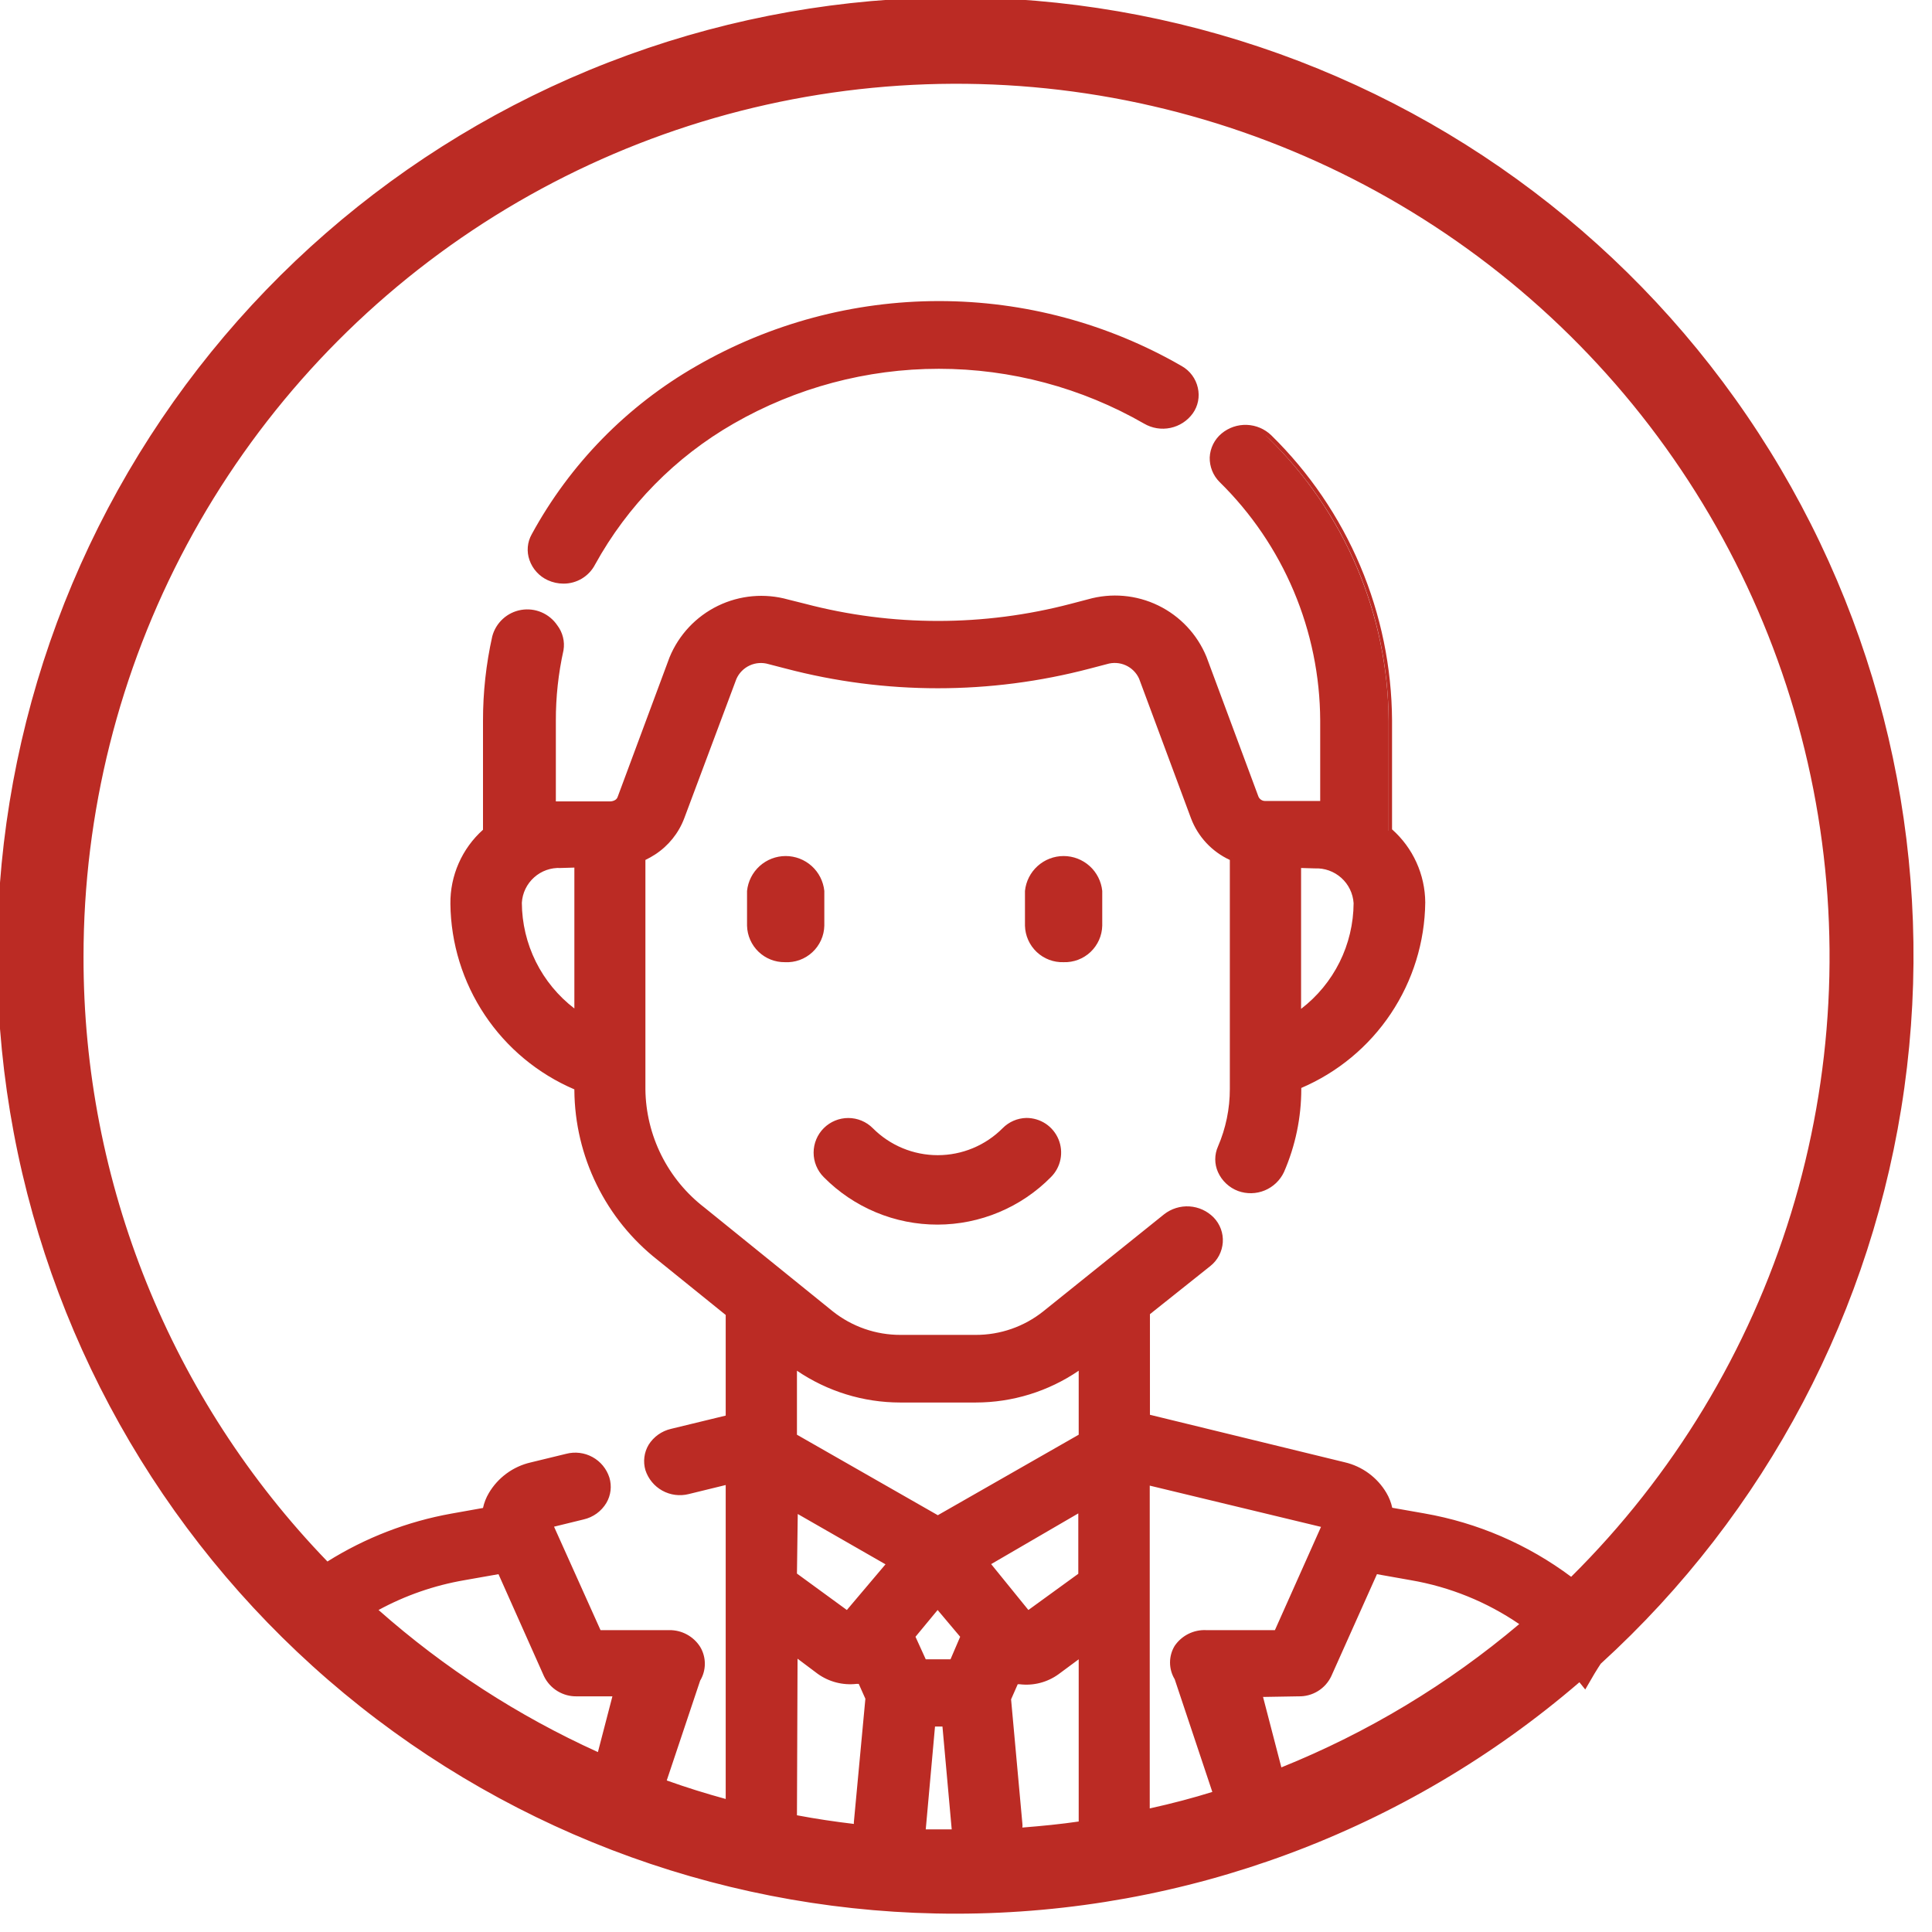<?xml version="1.0" encoding="UTF-8"?> <svg xmlns="http://www.w3.org/2000/svg" width="96" height="96" viewBox="0 0 96 96" fill="none"><path d="M27.25 28.69C27.476 28.795 27.721 28.849 27.97 28.85C28.268 28.854 28.561 28.777 28.818 28.628C29.075 28.478 29.287 28.261 29.43 28C31.049 25.054 33.447 22.608 36.36 20.93C39.48 19.132 43.019 18.186 46.62 18.186C50.221 18.186 53.76 19.132 56.88 20.93C57.246 21.148 57.68 21.22 58.096 21.133C58.513 21.046 58.882 20.806 59.13 20.46C59.252 20.294 59.337 20.103 59.378 19.901C59.419 19.699 59.417 19.491 59.37 19.29C59.321 19.082 59.23 18.886 59.103 18.714C58.976 18.542 58.815 18.398 58.63 18.29C54.981 16.184 50.843 15.075 46.63 15.075C42.417 15.075 38.278 16.184 34.63 18.29C31.207 20.264 28.394 23.142 26.5 26.61C26.401 26.788 26.34 26.985 26.321 27.189C26.302 27.392 26.325 27.596 26.39 27.79C26.546 28.192 26.855 28.516 27.25 28.69Z" fill="#BB2B24"></path><path d="M28 29C27.731 29 27.465 28.942 27.22 28.83C27.009 28.734 26.819 28.595 26.663 28.423C26.506 28.251 26.386 28.05 26.31 27.83C26.236 27.621 26.207 27.399 26.226 27.178C26.245 26.957 26.311 26.743 26.42 26.55C28.32 23.06 31.152 20.166 34.6 18.19C38.267 16.074 42.426 14.96 46.66 14.96C50.894 14.96 55.053 16.074 58.72 18.19C58.922 18.304 59.097 18.459 59.235 18.645C59.373 18.831 59.47 19.044 59.52 19.27C59.57 19.488 59.574 19.713 59.531 19.932C59.488 20.151 59.399 20.358 59.27 20.54C59.002 20.911 58.606 21.168 58.158 21.262C57.711 21.357 57.245 21.281 56.85 21.05C53.747 19.265 50.23 18.325 46.65 18.325C43.07 18.325 39.553 19.265 36.45 21.05C33.558 22.709 31.178 25.13 29.57 28.05C29.421 28.338 29.196 28.578 28.919 28.746C28.642 28.913 28.324 29.002 28 29ZM46.59 15.2C42.413 15.19 38.308 16.283 34.69 18.37C31.286 20.329 28.49 23.192 26.61 26.64C26.52 26.804 26.465 26.984 26.448 27.17C26.43 27.355 26.452 27.543 26.51 27.72C26.577 27.908 26.682 28.08 26.818 28.226C26.953 28.372 27.117 28.489 27.3 28.57C27.652 28.732 28.052 28.758 28.422 28.641C28.791 28.525 29.105 28.275 29.3 27.94C30.936 24.967 33.357 22.5 36.3 20.81C39.441 19.002 43.001 18.05 46.625 18.05C50.249 18.05 53.809 19.002 56.95 20.81C57.282 21.002 57.673 21.067 58.05 20.994C58.427 20.92 58.764 20.713 59 20.41C59.108 20.256 59.183 20.082 59.221 19.898C59.259 19.714 59.259 19.524 59.22 19.34C59.176 19.146 59.091 18.963 58.973 18.803C58.854 18.643 58.703 18.509 58.53 18.41C54.906 16.299 50.785 15.191 46.59 15.2Z" fill="#BB2B24"></path><path d="M40.83 44.27C40.796 43.817 40.592 43.394 40.26 43.085C39.927 42.776 39.489 42.604 39.035 42.604C38.581 42.604 38.143 42.776 37.81 43.085C37.478 43.394 37.274 43.817 37.24 44.27V46C37.274 46.453 37.478 46.877 37.81 47.185C38.143 47.494 38.581 47.666 39.035 47.666C39.489 47.666 39.927 47.494 40.26 47.185C40.592 46.877 40.796 46.453 40.83 46V44.27Z" fill="#BB2B24"></path><path d="M39 47.81C38.512 47.816 38.041 47.629 37.689 47.29C37.338 46.952 37.133 46.488 37.12 46V44.27C37.169 43.795 37.392 43.354 37.746 43.034C38.101 42.714 38.562 42.536 39.04 42.536C39.518 42.536 39.979 42.714 40.334 43.034C40.688 43.354 40.911 43.795 40.96 44.27V46C40.954 46.249 40.898 46.494 40.795 46.72C40.692 46.947 40.545 47.151 40.362 47.319C40.18 47.488 39.965 47.618 39.731 47.703C39.497 47.787 39.248 47.824 39 47.81ZM39 42.74C38.576 42.724 38.163 42.875 37.85 43.162C37.538 43.448 37.351 43.847 37.33 44.27V46C37.375 46.412 37.57 46.792 37.879 47.068C38.187 47.344 38.586 47.497 39 47.497C39.414 47.497 39.813 47.344 40.121 47.068C40.429 46.792 40.625 46.412 40.67 46V44.27C40.649 43.847 40.462 43.448 40.15 43.162C39.837 42.875 39.424 42.724 39 42.74Z" fill="#BB2B24"></path><path d="M52.85 42.62C52.393 42.601 51.947 42.764 51.609 43.073C51.272 43.383 51.071 43.813 51.05 44.27V46C51.084 46.453 51.288 46.877 51.621 47.185C51.953 47.494 52.391 47.666 52.845 47.666C53.299 47.666 53.737 47.494 54.069 47.185C54.402 46.877 54.606 46.453 54.64 46V44.27C54.631 44.044 54.578 43.822 54.483 43.617C54.388 43.412 54.253 43.227 54.087 43.074C53.921 42.921 53.726 42.802 53.514 42.724C53.301 42.646 53.076 42.611 52.85 42.62Z" fill="#BB2B24"></path><path d="M52.85 47.81C52.605 47.818 52.361 47.778 52.131 47.691C51.902 47.604 51.692 47.473 51.514 47.305C51.335 47.136 51.192 46.934 51.092 46.711C50.991 46.487 50.937 46.245 50.93 46V44.27C50.979 43.795 51.202 43.354 51.557 43.034C51.911 42.714 52.372 42.536 52.85 42.536C53.328 42.536 53.789 42.714 54.144 43.034C54.498 43.354 54.721 43.795 54.77 44.27V46C54.764 46.245 54.709 46.487 54.609 46.711C54.508 46.934 54.365 47.136 54.187 47.305C54.008 47.473 53.798 47.604 53.569 47.691C53.339 47.778 53.095 47.818 52.85 47.81ZM52.85 42.74C52.426 42.724 52.013 42.875 51.7 43.162C51.388 43.448 51.201 43.847 51.18 44.27V46C51.225 46.412 51.42 46.792 51.729 47.068C52.037 47.344 52.436 47.497 52.85 47.497C53.264 47.497 53.663 47.344 53.971 47.068C54.28 46.792 54.475 46.412 54.52 46V44.27C54.499 43.847 54.312 43.448 54 43.162C53.687 42.875 53.274 42.724 52.85 42.74Z" fill="#BB2B24"></path><path d="M49.91 56.15C49.476 56.587 48.959 56.935 48.391 57.172C47.822 57.409 47.211 57.531 46.595 57.531C45.979 57.531 45.368 57.409 44.799 57.172C44.23 56.935 43.714 56.587 43.28 56.15C43.132 56 42.956 55.881 42.763 55.799C42.569 55.718 42.361 55.675 42.151 55.673C41.94 55.672 41.732 55.712 41.537 55.791C41.342 55.87 41.165 55.987 41.015 56.135C40.865 56.283 40.746 56.459 40.664 56.652C40.583 56.846 40.54 57.054 40.538 57.264C40.537 57.475 40.577 57.683 40.656 57.878C40.735 58.073 40.852 58.25 41 58.4C41.731 59.135 42.601 59.719 43.558 60.117C44.516 60.515 45.543 60.72 46.58 60.72C47.617 60.72 48.644 60.515 49.602 60.117C50.559 59.719 51.429 59.135 52.16 58.4C52.458 58.1 52.625 57.694 52.624 57.271C52.624 56.849 52.455 56.443 52.155 56.145C51.855 55.847 51.449 55.679 51.026 55.68C50.603 55.681 50.198 55.85 49.9 56.15H49.91Z" fill="#BB2B24"></path><path d="M46.59 60.85C45.537 60.852 44.494 60.645 43.523 60.239C42.551 59.834 41.67 59.239 40.93 58.49C40.608 58.166 40.427 57.728 40.428 57.272C40.429 56.815 40.611 56.377 40.935 56.055C41.259 55.733 41.697 55.552 42.154 55.553C42.61 55.554 43.048 55.736 43.37 56.06C43.793 56.485 44.295 56.822 44.849 57.052C45.402 57.282 45.996 57.4 46.595 57.4C47.194 57.4 47.788 57.282 48.341 57.052C48.895 56.822 49.397 56.485 49.82 56.06C50.132 55.743 50.555 55.56 51 55.55C51.341 55.549 51.675 55.649 51.96 55.837C52.244 56.026 52.465 56.296 52.596 56.611C52.727 56.926 52.761 57.273 52.694 57.608C52.627 57.942 52.462 58.249 52.22 58.49C51.484 59.236 50.608 59.828 49.641 60.233C48.675 60.639 47.638 60.848 46.59 60.85ZM42.15 55.8C41.773 55.807 41.414 55.961 41.15 56.23C41.013 56.367 40.905 56.529 40.831 56.707C40.757 56.886 40.719 57.077 40.719 57.27C40.719 57.463 40.757 57.654 40.831 57.833C40.905 58.011 41.013 58.173 41.15 58.31C41.869 59.038 42.725 59.616 43.67 60.011C44.614 60.405 45.627 60.608 46.65 60.608C47.673 60.608 48.686 60.405 49.63 60.011C50.575 59.616 51.431 59.038 52.15 58.31C52.354 58.107 52.493 57.849 52.551 57.567C52.609 57.285 52.584 56.993 52.477 56.725C52.371 56.458 52.188 56.228 51.952 56.064C51.717 55.899 51.438 55.808 51.15 55.8C50.772 55.81 50.413 55.968 50.15 56.24C49.246 57.142 48.022 57.649 46.745 57.649C45.468 57.649 44.244 57.142 43.34 56.24C43.187 56.083 43 55.962 42.795 55.886C42.589 55.81 42.369 55.781 42.15 55.8Z" fill="#BB2B24"></path><path d="M95 47.54C95.024 36.7 91.339 26.177 84.556 17.721C77.774 9.264 68.302 3.382 57.715 1.053C47.128 -1.276 36.062 0.086 26.357 4.915C16.651 9.744 8.889 17.748 4.361 27.598C-0.167 37.447 -1.189 48.549 1.465 59.06C4.119 69.57 10.289 78.857 18.95 85.376C27.611 91.895 38.242 95.255 49.077 94.898C59.912 94.54 70.298 90.487 78.51 83.41L78.76 83.73L79.13 83.1C79.23 82.93 79.35 82.76 79.45 82.59C84.346 78.157 88.259 72.749 90.937 66.712C93.615 60.675 94.999 54.144 95 47.54ZM4 47.54C3.998 40.368 5.768 33.307 9.153 26.984C12.538 20.661 17.434 15.273 23.404 11.299C29.374 7.324 36.234 4.887 43.373 4.204C50.513 3.52 57.71 4.612 64.326 7.381C70.942 10.151 76.77 14.512 81.293 20.078C85.817 25.644 88.894 32.242 90.252 39.284C91.611 46.326 91.207 53.595 89.079 60.444C86.95 67.292 83.161 73.509 78.05 78.54C75.895 76.909 73.382 75.816 70.72 75.35L69.07 75C69.012 74.727 68.915 74.464 68.78 74.22C68.56 73.856 68.27 73.54 67.927 73.289C67.584 73.038 67.194 72.858 66.78 72.76L57 70.41V65.23L60 62.8C60.167 62.671 60.305 62.508 60.404 62.322C60.504 62.136 60.563 61.931 60.579 61.721C60.594 61.511 60.564 61.299 60.492 61.101C60.42 60.903 60.307 60.722 60.16 60.57C59.861 60.268 59.461 60.087 59.037 60.062C58.613 60.036 58.194 60.167 57.86 60.43L51.86 65.25C50.883 66.029 49.669 66.449 48.42 66.44H44.73C43.481 66.449 42.267 66.029 41.29 65.25L34.9 60.09C33.989 59.377 33.252 58.466 32.742 57.427C32.233 56.388 31.966 55.247 31.96 54.09V42.65C32.15 42.57 32.331 42.469 32.5 42.35C33.143 41.942 33.635 41.334 33.9 40.62L36.48 33.68C36.62 33.354 36.874 33.091 37.194 32.94C37.515 32.789 37.88 32.761 38.22 32.86L39.07 33.08C44.006 34.38 49.194 34.38 54.13 33.08L54.97 32.86C55.31 32.761 55.675 32.789 55.996 32.94C56.316 33.091 56.57 33.354 56.71 33.68L59.29 40.62C59.464 41.064 59.724 41.469 60.056 41.813C60.387 42.156 60.782 42.43 61.22 42.62V54.13C61.221 55.131 61.017 56.121 60.62 57.04C60.538 57.224 60.496 57.424 60.496 57.625C60.496 57.827 60.538 58.026 60.62 58.21C60.709 58.41 60.837 58.59 60.997 58.74C61.156 58.889 61.345 59.005 61.55 59.08C61.948 59.228 62.387 59.221 62.78 59.059C63.173 58.898 63.491 58.595 63.67 58.21C64.227 56.922 64.513 55.533 64.51 54.13V54C66.315 53.241 67.859 51.972 68.953 50.349C70.047 48.725 70.644 46.818 70.67 44.86C70.662 44.179 70.509 43.507 70.221 42.89C69.933 42.273 69.517 41.724 69 41.28V35.82C68.984 33.193 68.445 30.595 67.415 28.177C66.385 25.76 64.884 23.572 63 21.74C62.694 21.446 62.291 21.274 61.867 21.257C61.443 21.241 61.028 21.38 60.7 21.65C60.54 21.787 60.41 21.955 60.317 22.145C60.224 22.334 60.171 22.54 60.16 22.75C60.15 22.96 60.185 23.169 60.263 23.364C60.34 23.559 60.459 23.735 60.61 23.88C62.2 25.438 63.465 27.295 64.334 29.344C65.202 31.393 65.656 33.594 65.67 35.82V39.92C65.53 39.92 65.4 39.92 65.26 39.92H62.87C62.772 39.923 62.675 39.898 62.591 39.846C62.508 39.794 62.441 39.719 62.4 39.63L59.82 32.63C59.371 31.543 58.539 30.659 57.48 30.146C56.421 29.633 55.211 29.528 54.08 29.85L53.24 30.07C48.887 31.21 44.313 31.21 39.96 30.07L39.1 29.84C37.969 29.521 36.76 29.63 35.704 30.144C34.647 30.658 33.817 31.543 33.37 32.63L30.79 39.63C30.757 39.714 30.697 39.784 30.62 39.83C30.528 39.89 30.42 39.921 30.31 39.92H27.86C27.72 39.92 27.59 39.92 27.45 39.92V35.82C27.45 34.629 27.58 33.442 27.84 32.28C27.881 32.085 27.884 31.884 27.846 31.688C27.808 31.492 27.731 31.306 27.62 31.14C27.439 30.878 27.187 30.672 26.893 30.548C26.599 30.423 26.276 30.385 25.961 30.437C25.647 30.49 25.353 30.631 25.116 30.844C24.878 31.057 24.706 31.333 24.62 31.64C24.317 33.013 24.163 34.414 24.16 35.82V41.28C23.649 41.727 23.238 42.277 22.953 42.894C22.669 43.511 22.518 44.181 22.51 44.86C22.535 46.818 23.131 48.726 24.225 50.35C25.32 51.974 26.864 53.242 28.67 54V54.13C28.683 55.736 29.058 57.319 29.766 58.761C30.474 60.203 31.497 61.467 32.76 62.46L36.18 65.23V70.41L33.37 71.09C33.162 71.145 32.966 71.24 32.794 71.371C32.623 71.501 32.479 71.664 32.37 71.85C32.264 72.02 32.193 72.209 32.162 72.407C32.131 72.604 32.141 72.806 32.19 73C32.32 73.405 32.599 73.745 32.97 73.951C33.342 74.157 33.778 74.214 34.19 74.11L36.19 73.62V89.55C35.11 89.26 34.04 88.92 32.99 88.55L34.71 83.39C34.85 83.158 34.924 82.891 34.924 82.62C34.924 82.349 34.85 82.082 34.71 81.85C34.557 81.609 34.346 81.412 34.096 81.275C33.846 81.139 33.565 81.068 33.28 81.07H29.78L27.41 75.77L29 75.38C29.419 75.265 29.777 74.993 30 74.62C30.101 74.446 30.165 74.254 30.189 74.055C30.213 73.855 30.197 73.653 30.14 73.46C30.011 73.056 29.731 72.716 29.359 72.512C28.987 72.307 28.551 72.253 28.14 72.36L26.37 72.79C25.956 72.888 25.567 73.068 25.223 73.319C24.88 73.57 24.59 73.886 24.37 74.25C24.235 74.494 24.138 74.757 24.08 75.03L22.41 75.33C20.209 75.725 18.106 76.547 16.22 77.75C8.372 69.653 3.988 58.816 4 47.54ZM46.57 75.44L39.46 71.36V67.87C40.988 68.973 42.826 69.565 44.71 69.56H48.44C50.325 69.565 52.162 68.973 53.69 67.87V71.36L46.57 75.44ZM53.71 75V78.26L51.08 80.16L49.08 77.68L53.71 75ZM47.84 81.3L47.29 82.56H45.9L45.35 81.3L46.59 79.79L47.84 81.3ZM44.15 77.68L42.15 80.16L39.52 78.25V75L44.15 77.68ZM40.7 83.08C41.15 83.4 41.688 83.572 42.24 83.57C42.343 83.58 42.447 83.58 42.55 83.57C42.616 83.58 42.684 83.58 42.75 83.57L43.12 84.44L42.57 90.6C42.565 90.673 42.565 90.747 42.57 90.82C41.57 90.7 40.57 90.54 39.51 90.35V82.2L40.7 83.08ZM46.3 85.68H46.89L47.38 91.05C46.86 91.05 46.33 91.05 45.81 91.05L46.3 85.68ZM50.63 90.61L50.06 84.39L50.44 83.51C50.503 83.519 50.567 83.519 50.63 83.51C50.736 83.52 50.844 83.52 50.95 83.51C51.499 83.514 52.035 83.342 52.48 83.02L53.71 82.13V90.55C52.71 90.69 51.71 90.8 50.65 90.87C50.653 90.786 50.646 90.703 50.63 90.62V90.61ZM58.49 83.38L60.4 89.11C59.29 89.46 58.15 89.75 57.01 90.01V73.63L65.81 75.73L63.43 81.07H59.93C59.645 81.067 59.364 81.137 59.114 81.274C58.863 81.41 58.652 81.609 58.5 81.85C58.356 82.081 58.279 82.347 58.277 82.619C58.276 82.891 58.349 83.158 58.49 83.39V83.38ZM62.6 84.18H64.52C64.844 84.182 65.161 84.088 65.431 83.91C65.702 83.732 65.914 83.478 66.04 83.18L68.34 78.02L70.14 78.34C72.136 78.685 74.031 79.467 75.69 80.63C72.083 83.732 67.992 86.221 63.58 88L62.6 84.18ZM64.52 50.35V43H65.33C65.847 42.983 66.351 43.168 66.735 43.515C67.119 43.861 67.354 44.344 67.39 44.86C67.381 45.939 67.117 47 66.618 47.956C66.119 48.912 65.4 49.736 64.52 50.36V50.35ZM28.67 43V50.36C27.79 49.736 27.071 48.912 26.572 47.956C26.073 47 25.809 45.939 25.8 44.86C25.836 44.344 26.071 43.861 26.455 43.515C26.839 43.168 27.343 42.983 27.86 43H28.67ZM29.79 87.27C25.712 85.43 21.939 82.978 18.6 80C19.98 79.211 21.485 78.667 23.05 78.39L24.85 78.07L27.15 83.23C27.276 83.528 27.488 83.782 27.759 83.96C28.029 84.138 28.346 84.232 28.67 84.23H30.59L29.79 87.27Z" fill="#BB2B24"></path><path d="M47.54 95.09C36.428 95.106 25.659 91.234 17.101 84.146C8.543 77.057 2.735 67.198 0.681 56.277C-1.372 45.355 0.46 34.06 5.859 24.347C11.259 14.635 19.885 7.117 30.245 3.096C40.605 -0.925 52.044 -1.195 62.583 2.332C73.12 5.859 82.093 12.961 87.945 22.408C93.797 31.854 96.16 43.051 94.625 54.057C93.09 65.063 87.754 75.185 79.54 82.67L79.41 82.87L79.23 83.16L78.77 83.95L78.48 83.59C69.872 90.997 58.896 95.077 47.54 95.09ZM47.54 0.25C39.902 0.239 32.375 2.077 25.603 5.608C18.83 9.139 13.013 14.258 8.65 20.527C4.286 26.795 1.505 34.027 0.545 41.605C-0.415 49.182 0.474 56.879 3.137 64.038C5.799 71.196 10.155 77.604 15.833 82.713C21.511 87.821 28.342 91.479 35.741 93.373C43.141 95.267 50.888 95.341 58.322 93.588C65.757 91.836 72.656 88.309 78.43 83.31L78.52 83.23L78.75 83.51L79 83C79.06 82.9 79.12 82.8 79.19 82.7L79.33 82.48C86.383 76.061 91.33 67.66 93.52 58.378C95.711 49.097 95.043 39.37 91.604 30.475C88.165 21.58 82.117 13.933 74.252 8.539C66.388 3.145 57.076 0.255 47.54 0.25ZM47.54 91.19H47.4H45.83H45.7L46.2 85.62H47L47.54 91.19ZM46 90.9C46.4 90.9 46.84 90.9 47.29 90.9L46.83 85.79H46.46L46 90.9ZM50.57 91.08V90.94C50.581 90.84 50.581 90.74 50.57 90.64L50 84.39L50.44 83.39H50.53H50.62H50.72C51.312 83.469 51.912 83.33 52.41 83L53.83 82V90.77H53.73C52.73 90.91 51.73 91.02 50.66 91.1L50.57 91.08ZM50.8 90.6C50.811 90.67 50.811 90.74 50.8 90.81C51.8 90.73 52.71 90.64 53.6 90.51V82.45L52.6 83.19C52.043 83.594 51.353 83.773 50.67 83.69H50.57L50.24 84.44L50.8 90.6ZM42.58 90.89C41.58 90.78 40.53 90.62 39.51 90.43H39.4V82L40.83 83C41.339 83.366 41.968 83.527 42.59 83.45H42.69H42.77H42.87L43.3 84.45L42.74 90.64C42.736 90.707 42.736 90.773 42.74 90.84V90.97L42.58 90.89ZM39.6 90.2C40.55 90.38 41.5 90.52 42.43 90.63C42.425 90.594 42.425 90.557 42.43 90.52L43 84.41L42.67 83.67H42.57C41.884 83.751 41.192 83.573 40.63 83.17L39.63 82.42L39.6 90.2ZM56.88 90.2V73.47H57.03L66.03 75.61L63.51 81.2H59.93C59.668 81.196 59.409 81.259 59.178 81.384C58.947 81.508 58.751 81.689 58.61 81.91C58.482 82.125 58.415 82.37 58.415 82.62C58.415 82.87 58.482 83.115 58.61 83.33L60.61 89.19H60.49C59.49 89.52 58.33 89.81 57.08 90.09L56.88 90.2ZM57.13 73.82V89.86C58.26 89.61 59.28 89.34 60.24 89.04L58.37 83.44C58.218 83.19 58.138 82.903 58.138 82.61C58.138 82.317 58.218 82.03 58.37 81.78C58.542 81.528 58.776 81.324 59.049 81.187C59.322 81.051 59.625 80.986 59.93 81H63.35L65.64 75.87L57.13 73.82ZM36.31 89.71H36.15C35.06 89.42 33.98 89.08 32.93 88.71H32.82L34.58 83.43C34.713 83.213 34.783 82.964 34.783 82.71C34.783 82.456 34.713 82.207 34.58 81.99C34.438 81.77 34.242 81.589 34.011 81.465C33.781 81.341 33.522 81.277 33.26 81.28H29.68L27.21 75.77L29 75.26C29.397 75.161 29.738 74.909 29.95 74.56C30.045 74.4 30.105 74.223 30.127 74.039C30.15 73.855 30.134 73.668 30.08 73.49C29.956 73.12 29.696 72.811 29.352 72.625C29.009 72.439 28.608 72.391 28.23 72.49L26.46 72.92C26.061 73.01 25.686 73.181 25.355 73.422C25.025 73.663 24.748 73.968 24.54 74.32C24.41 74.555 24.316 74.808 24.26 75.07V75.15L22.51 75.46C20.324 75.861 18.236 76.68 16.36 77.87H16.28L16.21 77.8C11.244 72.663 7.616 66.385 5.645 59.518C3.673 52.651 3.417 45.404 4.901 38.416C6.385 31.427 9.563 24.909 14.155 19.436C18.747 13.962 24.612 9.7 31.237 7.023C37.861 4.347 45.042 3.339 52.147 4.087C59.252 4.834 66.066 7.316 71.988 11.313C77.91 15.31 82.76 20.7 86.111 27.009C89.463 33.319 91.214 40.355 91.21 47.5C91.227 53.285 90.086 59.014 87.853 64.35C85.62 69.686 82.341 74.522 78.21 78.57L78.13 78.65L78 78.62C75.856 77.005 73.362 75.919 70.72 75.45L69 75.14V75.06C68.946 74.8 68.851 74.551 68.72 74.32C68.513 73.966 68.236 73.659 67.906 73.416C67.576 73.174 67.199 73.001 66.8 72.91L56.93 70.51V65.17L59.99 62.7C60.134 62.58 60.252 62.432 60.337 62.266C60.422 62.099 60.473 61.917 60.486 61.73C60.499 61.543 60.474 61.356 60.413 61.179C60.352 61.002 60.256 60.839 60.13 60.7C59.858 60.415 59.492 60.239 59.099 60.206C58.707 60.172 58.316 60.284 58 60.52L52 65.35C50.998 66.143 49.758 66.573 48.48 66.57H44.73C43.452 66.575 42.211 66.144 41.21 65.35L34.82 60.19C33.897 59.47 33.148 58.552 32.628 57.503C32.109 56.453 31.833 55.301 31.82 54.13V42.57H31.89C32.072 42.489 32.246 42.392 32.41 42.28C33.029 41.884 33.503 41.298 33.76 40.61L36.34 33.66C36.491 33.306 36.767 33.019 37.115 32.855C37.464 32.691 37.861 32.661 38.23 32.77L39.08 32.99C43.995 34.29 49.164 34.29 54.08 32.99L54.92 32.77C55.291 32.661 55.688 32.693 56.037 32.859C56.386 33.025 56.661 33.314 56.81 33.67L59.39 40.61C59.551 41.052 59.799 41.457 60.121 41.801C60.442 42.145 60.83 42.42 61.26 42.61H61.33V54.13C61.329 55.145 61.121 56.148 60.72 57.08C60.646 57.25 60.607 57.434 60.607 57.62C60.607 57.806 60.646 57.99 60.72 58.16C60.801 58.345 60.919 58.511 61.067 58.649C61.215 58.787 61.39 58.892 61.58 58.96C61.952 59.109 62.368 59.11 62.74 58.961C63.113 58.812 63.413 58.525 63.58 58.16C64.132 56.899 64.418 55.537 64.42 54.16V53.95H64.49C66.271 53.205 67.795 51.957 68.877 50.358C69.959 48.76 70.551 46.88 70.58 44.95C70.593 44.274 70.458 43.604 70.185 42.986C69.912 42.367 69.508 41.816 69 41.37V35.82C68.989 33.211 68.459 30.63 67.443 28.227C66.427 25.824 64.944 23.646 63.08 21.82C62.795 21.547 62.42 21.387 62.025 21.373C61.631 21.358 61.245 21.489 60.94 21.74C60.794 21.865 60.674 22.017 60.588 22.189C60.502 22.361 60.452 22.548 60.44 22.74C60.438 22.927 60.475 23.111 60.547 23.283C60.619 23.455 60.726 23.611 60.86 23.74C62.456 25.307 63.727 27.174 64.601 29.233C65.474 31.292 65.933 33.503 65.95 35.74V39.97H65.65H65.42H62.88C62.754 39.973 62.629 39.939 62.523 39.871C62.416 39.803 62.331 39.706 62.28 39.59L59.71 32.65C59.262 31.6 58.444 30.751 57.413 30.263C56.381 29.774 55.206 29.681 54.11 30L53.27 30.22C48.894 31.37 44.296 31.37 39.92 30.22L39.07 30C37.967 29.691 36.788 29.797 35.758 30.298C34.728 30.799 33.917 31.661 33.48 32.72L30.91 39.66C30.866 39.77 30.789 39.865 30.69 39.93C30.577 40.002 30.445 40.041 30.31 40.04H27.86H27.63H27.33V35.82C27.331 34.623 27.458 33.43 27.71 32.26C27.776 31.915 27.709 31.557 27.52 31.26C27.352 31.015 27.118 30.823 26.845 30.706C26.572 30.589 26.271 30.553 25.979 30.601C25.686 30.65 25.412 30.781 25.191 30.979C24.97 31.177 24.81 31.434 24.73 31.72C24.43 33.083 24.279 34.474 24.28 35.87V41.39C23.778 41.821 23.375 42.355 23.097 42.955C22.819 43.556 22.674 44.209 22.67 44.87C22.7 46.8 23.291 48.679 24.373 50.278C25.455 51.877 26.979 53.125 28.76 53.87H28.83V54.08C28.843 55.669 29.215 57.235 29.916 58.662C30.617 60.088 31.63 61.339 32.88 62.32L36.35 65.12V70.46L33.44 71.16C33.234 71.204 33.039 71.29 32.867 71.412C32.695 71.534 32.55 71.69 32.44 71.87C32.34 72.039 32.278 72.227 32.255 72.421C32.233 72.616 32.251 72.813 32.31 73C32.434 73.37 32.694 73.679 33.038 73.865C33.381 74.051 33.782 74.099 34.16 74L36.31 73.48V89.71ZM33.13 88.47C34.08 88.81 35.07 89.12 36.06 89.39V73.79L34.22 74.24C33.778 74.351 33.309 74.29 32.91 74.069C32.511 73.848 32.211 73.484 32.07 73.05C32.009 72.84 31.991 72.62 32.019 72.403C32.046 72.187 32.118 71.978 32.23 71.79C32.481 71.391 32.88 71.107 33.34 71L36.06 70.34V65.34L32.68 62.61C31.401 61.606 30.365 60.327 29.649 58.867C28.932 57.408 28.553 55.806 28.54 54.18V54.13C26.73 53.356 25.183 52.073 24.09 50.436C22.996 48.798 22.402 46.879 22.38 44.91C22.372 44.217 22.512 43.529 22.792 42.895C23.071 42.26 23.483 41.692 24 41.23V35.82C23.998 34.407 24.152 32.999 24.46 31.62C24.548 31.286 24.731 30.985 24.986 30.752C25.241 30.518 25.558 30.364 25.898 30.306C26.239 30.248 26.589 30.289 26.906 30.424C27.224 30.56 27.496 30.784 27.69 31.07C27.824 31.245 27.92 31.445 27.973 31.658C28.027 31.871 28.036 32.093 28 32.31C27.744 33.462 27.616 34.64 27.62 35.82V39.82H27.88H30.33C30.415 39.818 30.498 39.794 30.57 39.75C30.626 39.715 30.668 39.662 30.69 39.6L33.27 32.66C33.73 31.543 34.584 30.634 35.669 30.105C36.755 29.576 37.997 29.464 39.16 29.79L40 30C44.333 31.139 48.887 31.139 53.22 30L54.06 29.78C55.222 29.449 56.465 29.557 57.551 30.085C58.638 30.613 59.492 31.522 59.95 32.64L62.53 39.58C62.559 39.648 62.608 39.706 62.67 39.745C62.733 39.785 62.806 39.804 62.88 39.8H65.34H65.6V35.8C65.591 33.593 65.144 31.409 64.286 29.375C63.428 27.341 62.175 25.497 60.6 23.95C60.44 23.791 60.314 23.6 60.23 23.39C60.146 23.181 60.105 22.956 60.11 22.73C60.12 22.502 60.178 22.278 60.279 22.073C60.381 21.868 60.524 21.686 60.7 21.54C61.05 21.248 61.496 21.096 61.952 21.112C62.408 21.129 62.842 21.313 63.17 21.63C65.056 23.479 66.558 25.683 67.587 28.115C68.617 30.547 69.155 33.159 69.17 35.8V41.21C69.684 41.666 70.097 42.224 70.381 42.85C70.665 43.475 70.815 44.153 70.82 44.84C70.798 46.809 70.204 48.728 69.11 50.366C68.017 52.003 66.47 53.286 64.66 54.06V54.11C64.66 55.531 64.368 56.937 63.8 58.24C63.605 58.653 63.264 58.978 62.842 59.152C62.42 59.326 61.949 59.336 61.52 59.18C61.299 59.097 61.097 58.972 60.926 58.81C60.754 58.649 60.616 58.455 60.52 58.24C60.431 58.04 60.385 57.824 60.385 57.605C60.385 57.386 60.431 57.17 60.52 56.97C60.91 56.067 61.111 55.094 61.11 54.11V42.73C60.22 42.32 59.526 41.577 59.18 40.66L56.6 33.72C56.466 33.426 56.23 33.191 55.936 33.059C55.641 32.926 55.309 32.906 55 33L54.16 33.22C49.205 34.525 43.996 34.525 39.04 33.22L38.19 33C37.879 32.907 37.544 32.931 37.25 33.067C36.955 33.203 36.72 33.443 36.59 33.74L34 40.66C33.721 41.399 33.213 42.03 32.55 42.46C32.396 42.56 32.235 42.65 32.07 42.73V54.13C32.083 55.266 32.354 56.385 32.861 57.401C33.369 58.418 34.1 59.307 35 60L41.38 65.16C42.338 65.921 43.526 66.334 44.75 66.33H48.48C49.701 66.334 50.886 65.921 51.84 65.16L57.84 60.34C58.199 60.057 58.65 59.917 59.106 59.946C59.562 59.976 59.991 60.173 60.31 60.5C60.467 60.663 60.587 60.856 60.665 61.068C60.742 61.279 60.775 61.505 60.76 61.73C60.744 61.959 60.681 62.182 60.575 62.386C60.468 62.589 60.32 62.767 60.14 62.91L57.14 65.3V70.3L66.82 72.66C67.25 72.76 67.655 72.946 68.011 73.208C68.367 73.469 68.666 73.8 68.89 74.18C69.026 74.41 69.124 74.659 69.18 74.92L70.77 75.2C73.417 75.662 75.918 76.741 78.07 78.35C83.142 73.322 86.894 67.12 88.994 60.293C91.093 53.467 91.474 46.228 90.104 39.219C88.734 32.21 85.654 25.648 81.139 20.114C76.623 14.581 70.811 10.248 64.219 7.501C57.627 4.753 50.459 3.676 43.35 4.364C36.241 5.052 29.413 7.485 23.47 11.446C17.527 15.407 12.655 20.774 9.284 27.07C5.914 33.367 4.15 40.398 4.15 47.54C4.134 58.751 8.481 69.528 16.27 77.59C18.152 76.41 20.243 75.602 22.43 75.21L24 74.93C24.056 74.669 24.154 74.42 24.29 74.19C24.514 73.81 24.813 73.479 25.169 73.218C25.525 72.956 25.93 72.77 26.36 72.67L28.13 72.24C28.571 72.124 29.041 72.181 29.441 72.401C29.841 72.62 30.141 72.985 30.28 73.42C30.343 73.629 30.363 73.849 30.337 74.066C30.311 74.283 30.241 74.492 30.13 74.68C30.007 74.886 29.843 75.065 29.649 75.206C29.455 75.346 29.234 75.447 29 75.5L27.53 75.86L29.84 81H33.26C33.565 80.997 33.865 81.071 34.133 81.217C34.4 81.362 34.627 81.573 34.79 81.83C34.943 82.084 35.023 82.374 35.023 82.67C35.023 82.966 34.943 83.256 34.79 83.51L33.13 88.47ZM63.5 88.16L62.44 84.07H64.52C64.815 84.074 65.104 83.993 65.354 83.837C65.604 83.681 65.804 83.456 65.93 83.19L68.27 77.94L70.16 78.27C72.177 78.624 74.092 79.416 75.77 80.59L75.9 80.69L75.78 80.79C72.155 83.874 68.051 86.347 63.63 88.11L63.5 88.16ZM62.76 84.32L63.67 87.82C67.964 86.091 71.954 83.688 75.49 80.7C73.874 79.595 72.039 78.852 70.11 78.52L68.42 78.22L66.15 83.29C66.005 83.597 65.773 83.855 65.484 84.032C65.194 84.21 64.859 84.299 64.52 84.29L62.76 84.32ZM29.88 87.44L29.74 87.38C25.648 85.544 21.864 83.088 18.52 80.1L18.39 80L18.54 79.91C19.923 79.115 21.431 78.561 23 78.27L24.89 77.94L27.23 83.19C27.356 83.456 27.556 83.681 27.806 83.837C28.056 83.993 28.345 84.074 28.64 84.07H30.72L29.88 87.44ZM18.81 80C22.071 82.884 25.745 85.263 29.71 87.06L30.43 84.29H28.67C28.329 84.299 27.994 84.209 27.703 84.032C27.412 83.855 27.178 83.597 27.03 83.29L24.77 78.22L23.07 78.52C21.579 78.777 20.139 79.277 18.81 80ZM47.37 82.7H45.81L45.2 81.29L46.59 79.61L48 81.29L47.37 82.7ZM46 82.45H47.23L47.71 81.33L46.59 80L45.49 81.33L46 82.45ZM51.08 80.34L48.86 77.66L53.86 74.79V78.33L51.08 80.34ZM49.25 77.72L51.1 80L53.58 78.2V75.2L49.25 77.72ZM42.15 80.34L39.37 78.34V74.79L44.37 77.66L42.15 80.34ZM39.6 78.19L42.08 80L44 77.73L39.64 75.23L39.6 78.19ZM46.6 75.59L39.36 71.43V67.62L39.56 67.77C41.07 68.853 42.881 69.437 44.74 69.44H48.47C50.326 69.439 52.134 68.854 53.64 67.77L53.84 67.62V71.43L46.6 75.59ZM39.6 71.29L46.6 75.29L53.6 71.29V68.11C52.091 69.14 50.307 69.69 48.48 69.69H44.73C42.9 69.689 41.113 69.138 39.6 68.11V71.29ZM64.4 50.6V42.88H65.33C65.605 42.868 65.879 42.91 66.137 43.004C66.395 43.098 66.632 43.242 66.835 43.428C67.037 43.614 67.201 43.838 67.317 44.087C67.433 44.336 67.499 44.605 67.51 44.88C67.504 45.977 67.237 47.057 66.731 48.031C66.225 49.005 65.494 49.844 64.6 50.48L64.4 50.6ZM64.65 43.13V50.13C65.457 49.512 66.111 48.718 66.564 47.808C67.016 46.898 67.254 45.896 67.26 44.88C67.229 44.396 67.01 43.944 66.649 43.621C66.288 43.297 65.814 43.128 65.33 43.15L64.65 43.13ZM28.79 50.6L28.59 50.46C27.696 49.824 26.965 48.985 26.459 48.011C25.953 47.037 25.686 45.957 25.68 44.86C25.692 44.586 25.757 44.316 25.873 44.067C25.989 43.818 26.153 43.594 26.355 43.408C26.558 43.222 26.795 43.078 27.053 42.984C27.311 42.89 27.585 42.848 27.86 42.86H28.79V50.6ZM27.86 43.13C27.375 43.105 26.9 43.273 26.539 43.598C26.177 43.922 25.958 44.375 25.93 44.86C25.936 45.876 26.174 46.878 26.626 47.788C27.079 48.698 27.733 49.492 28.54 50.11V43.11L27.86 43.13Z" fill="#BB2B24"></path></svg> 